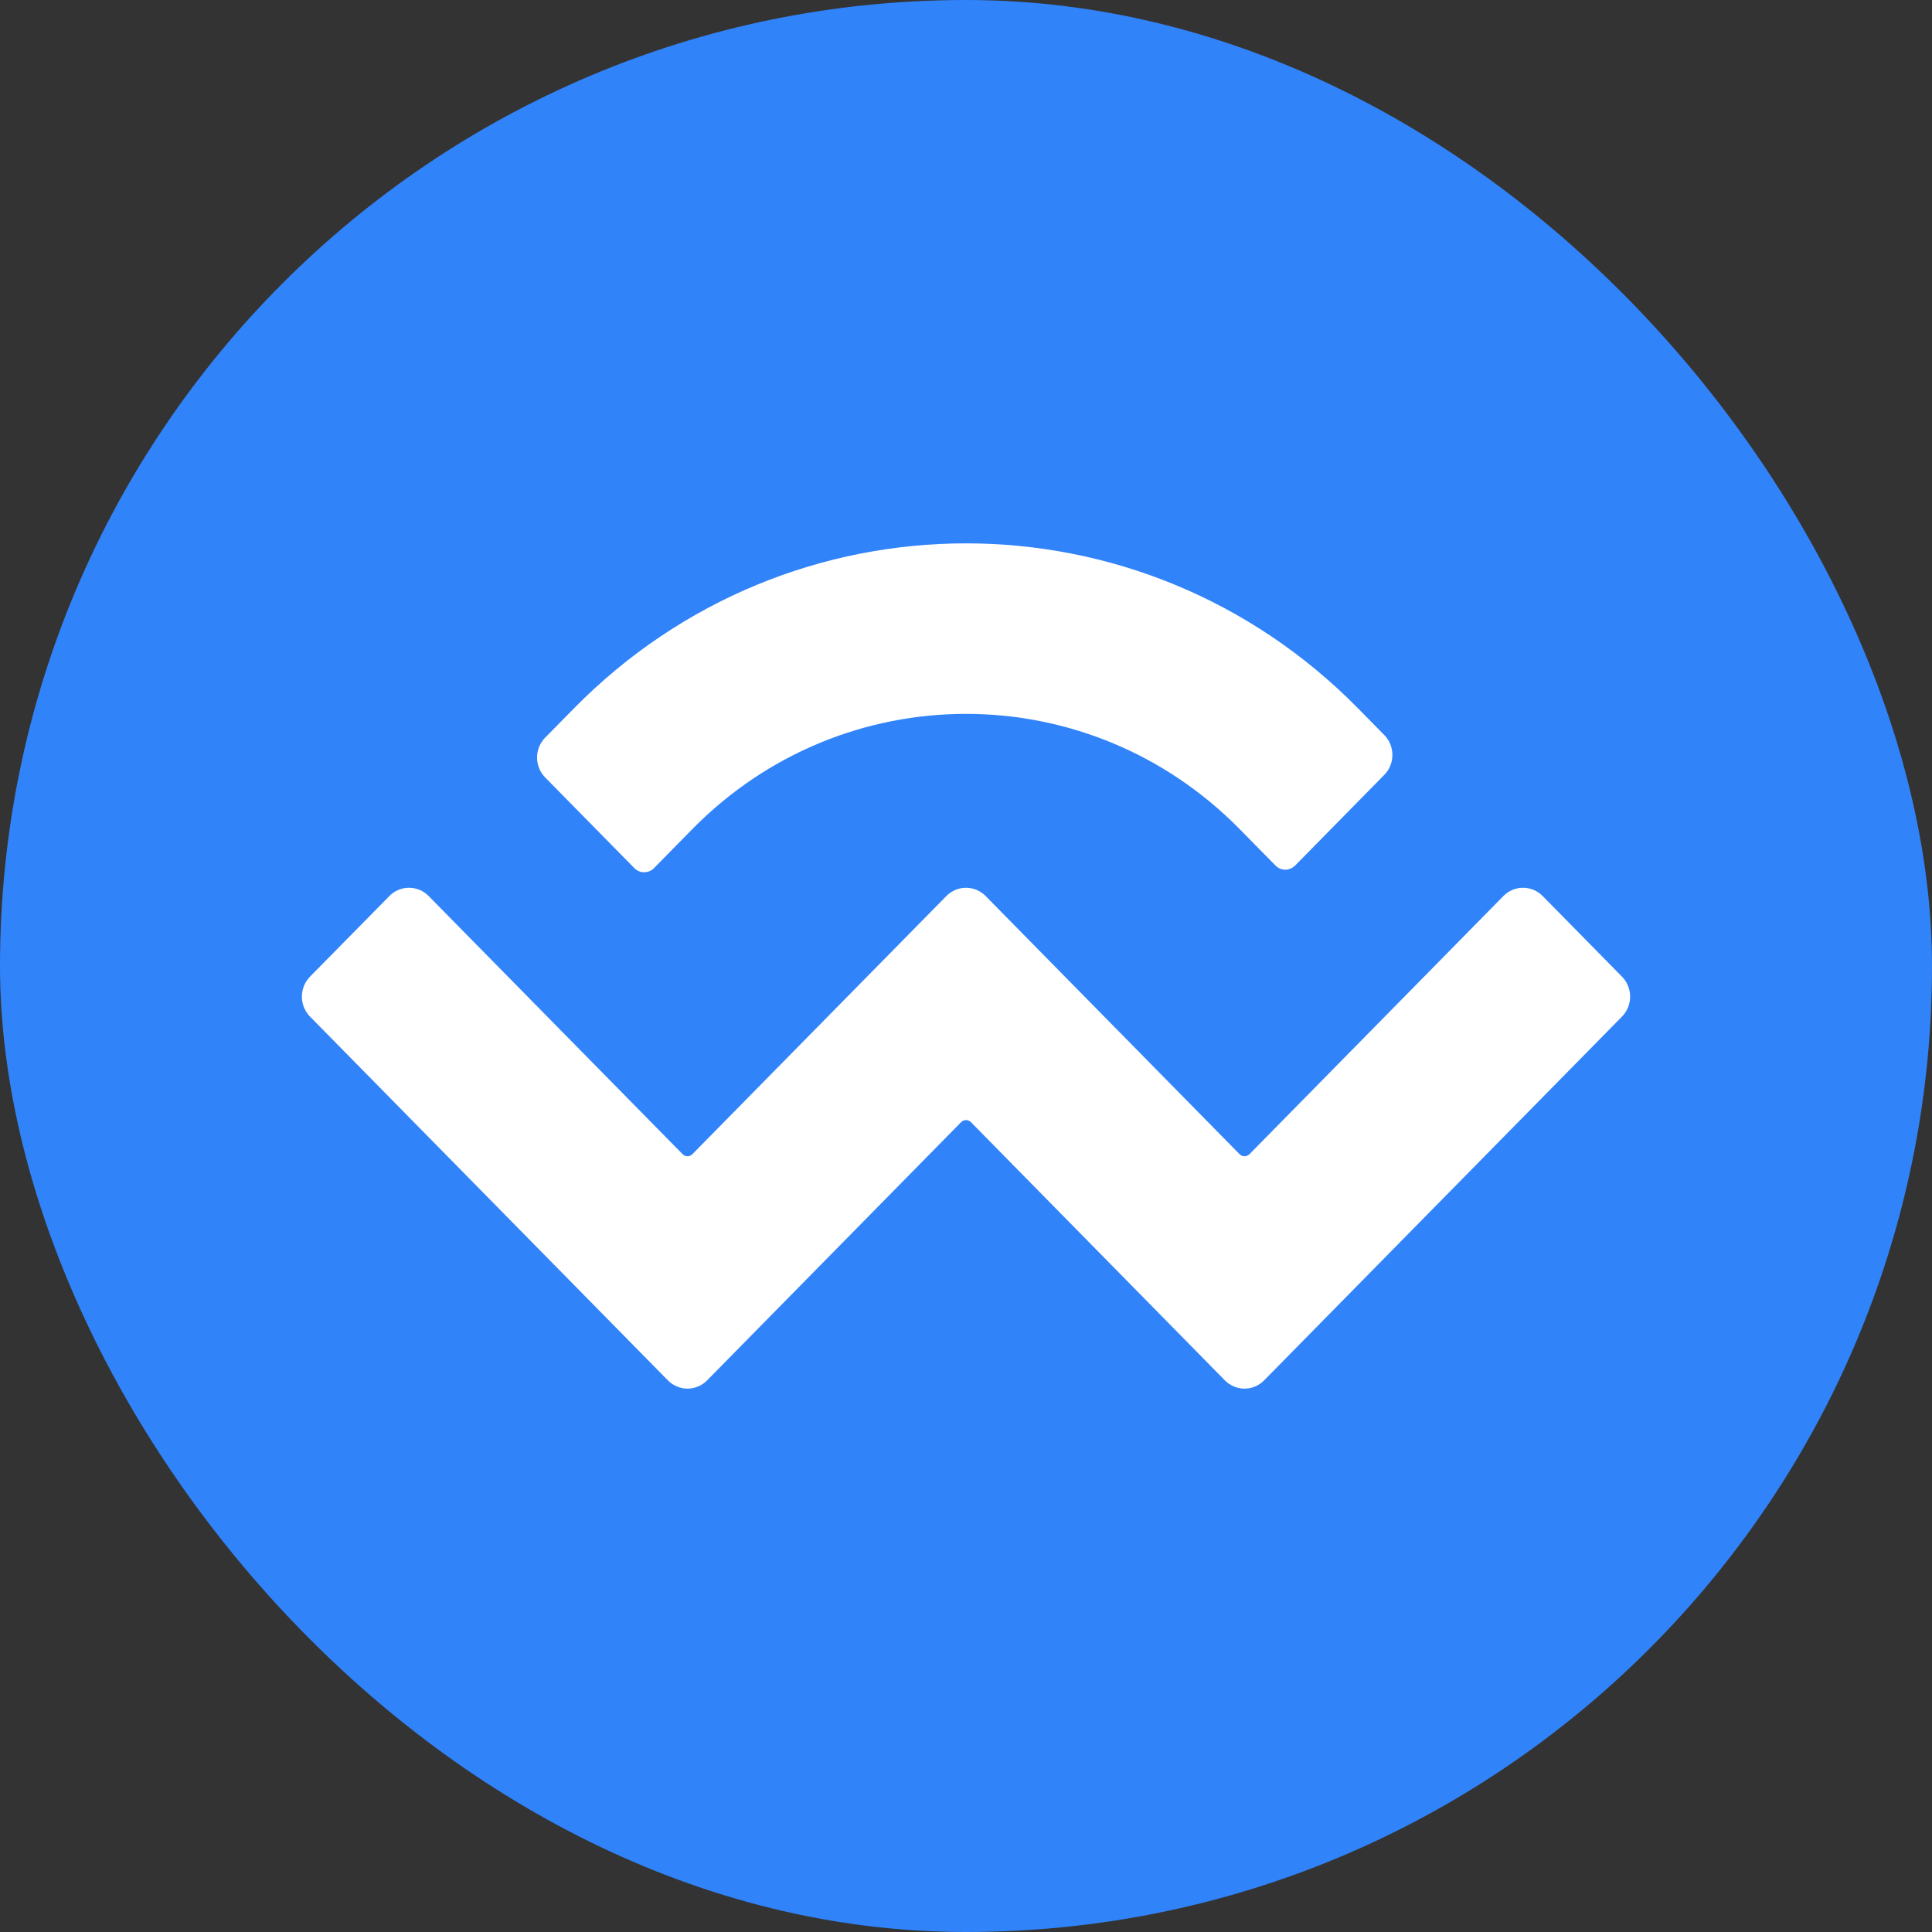 <svg width="40" height="40" viewBox="0 0 40 40" fill="none" xmlns="http://www.w3.org/2000/svg">
    <rect x="0" y="0" width="40" height="40" fill="#333333" stroke="none"/>
    <rect width="40" height="40" rx="20" fill="#3183FA" />
    <path
        d="M11.88 14.669C16.364 10.11 23.636 10.11 28.12 14.669L28.66 15.218C28.713 15.271 28.756 15.336 28.784 15.406C28.813 15.477 28.828 15.554 28.828 15.63C28.828 15.707 28.813 15.784 28.784 15.855C28.756 15.925 28.713 15.99 28.66 16.043L26.814 17.92C26.759 17.975 26.686 18.006 26.611 18.006C26.535 18.006 26.462 17.975 26.408 17.92L25.665 17.165C22.536 13.985 17.464 13.985 14.335 17.165L13.54 17.974C13.486 18.029 13.413 18.059 13.337 18.059C13.261 18.059 13.188 18.029 13.134 17.974L11.288 16.097C11.234 16.043 11.192 15.979 11.163 15.908C11.134 15.837 11.119 15.761 11.119 15.684C11.119 15.607 11.134 15.531 11.163 15.46C11.192 15.389 11.234 15.325 11.288 15.271L11.88 14.669ZM31.939 18.551L33.582 20.221C33.635 20.275 33.677 20.339 33.706 20.41C33.735 20.481 33.75 20.557 33.75 20.634C33.75 20.711 33.735 20.787 33.706 20.858C33.677 20.929 33.635 20.993 33.582 21.047L26.172 28.579C26.064 28.689 25.918 28.75 25.766 28.75C25.615 28.75 25.469 28.689 25.36 28.579L20.102 23.233C20.075 23.206 20.038 23.19 20 23.19C19.962 23.19 19.926 23.206 19.899 23.233L14.64 28.579C14.531 28.689 14.386 28.75 14.234 28.75C14.082 28.75 13.937 28.689 13.828 28.579L6.418 21.047C6.365 20.993 6.323 20.929 6.294 20.858C6.265 20.787 6.25 20.711 6.25 20.634C6.25 20.557 6.265 20.481 6.294 20.41C6.323 20.339 6.365 20.275 6.418 20.221L8.062 18.551C8.17 18.441 8.316 18.38 8.468 18.38C8.619 18.38 8.765 18.441 8.874 18.551L14.133 23.896C14.16 23.924 14.196 23.939 14.234 23.939C14.272 23.939 14.308 23.924 14.335 23.896L19.594 18.551C19.703 18.441 19.849 18.38 20 18.38C20.152 18.38 20.297 18.441 20.406 18.551L25.665 23.897C25.692 23.924 25.728 23.939 25.766 23.939C25.804 23.939 25.841 23.924 25.868 23.897L31.127 18.551C31.235 18.441 31.381 18.38 31.533 18.38C31.684 18.38 31.83 18.441 31.939 18.551V18.551Z"
        fill="white" />
</svg>
    